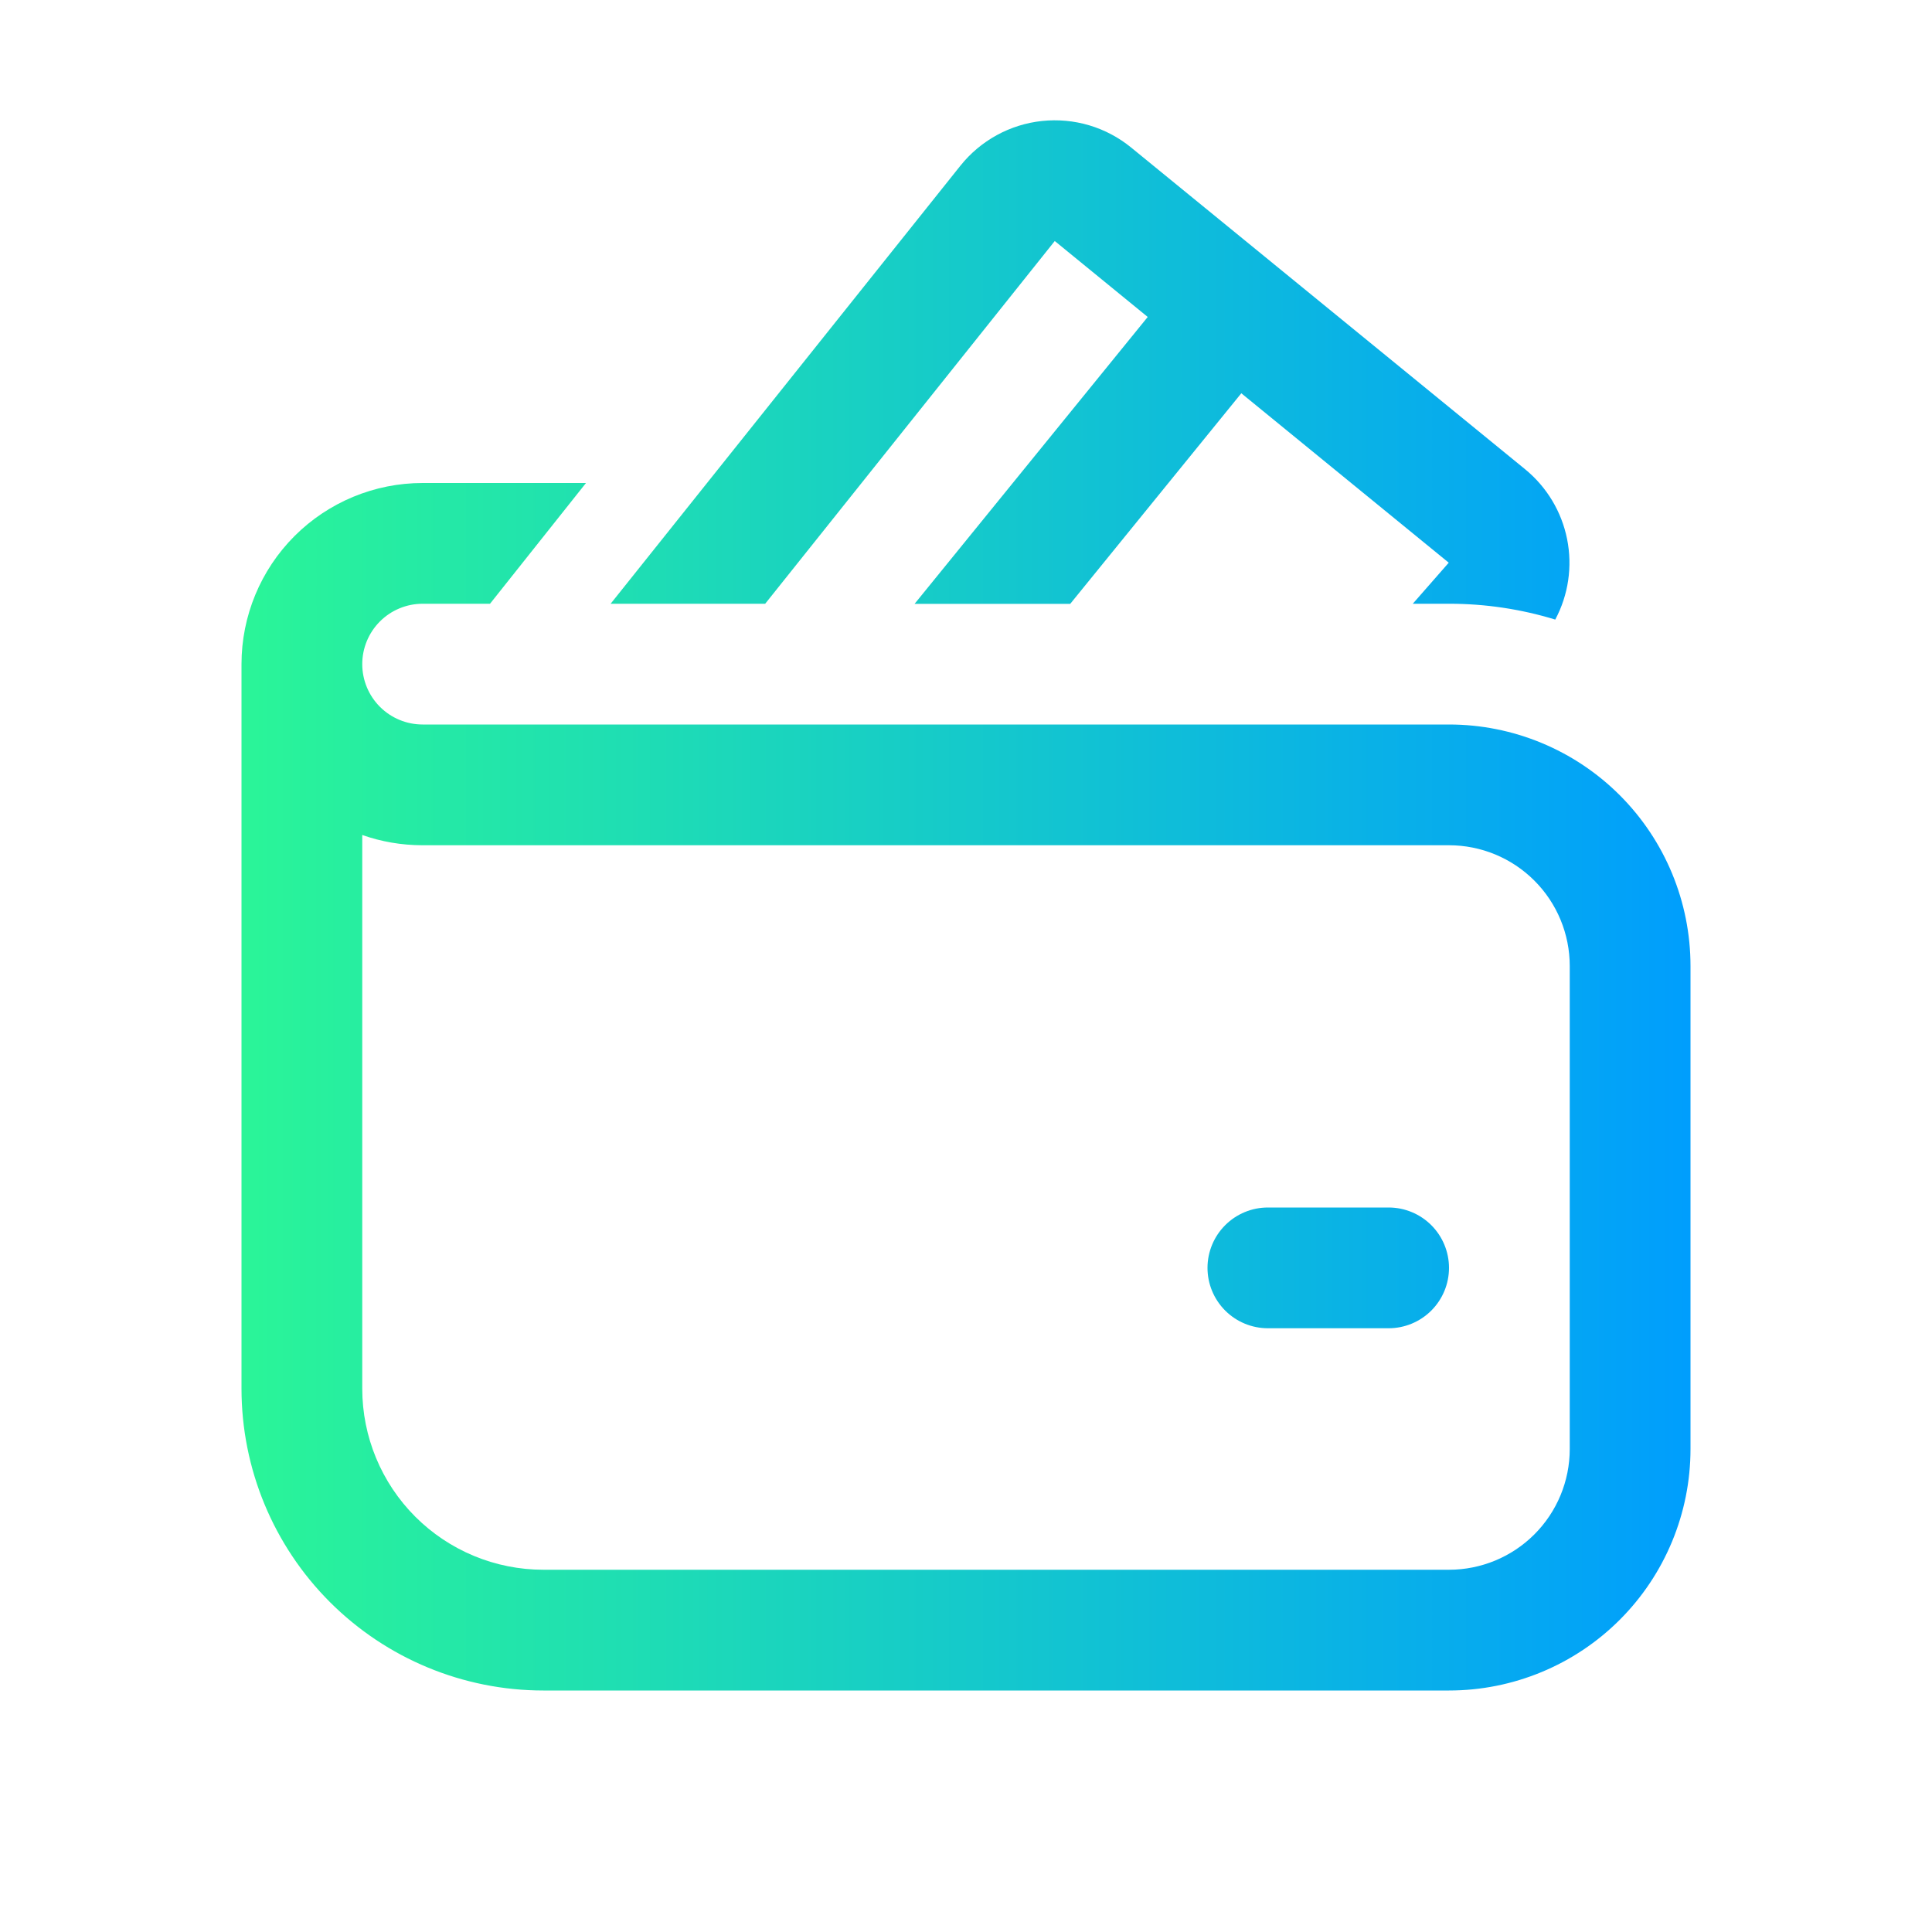 <?xml version="1.0" encoding="UTF-8"?> <svg xmlns="http://www.w3.org/2000/svg" width="84" height="84" viewBox="0 0 84 84" fill="none"><path d="M41.758 7.203C42.192 6.661 42.729 6.21 43.338 5.876C43.947 5.543 44.615 5.333 45.306 5.26C45.996 5.187 46.694 5.251 47.36 5.449C48.025 5.648 48.644 5.976 49.182 6.416L66.308 20.401C67.249 21.171 67.895 22.242 68.134 23.435C68.374 24.627 68.192 25.865 67.62 26.938C66.123 26.48 64.566 26.248 63 26.25H61.425L62.989 24.465L53.97 17.099L46.531 26.255H39.764L49.901 13.781L45.859 10.479L33.269 26.25H26.549L41.758 7.203ZM55.125 52.5C54.429 52.5 53.761 52.777 53.269 53.269C52.777 53.761 52.5 54.429 52.5 55.125C52.5 55.821 52.777 56.489 53.269 56.981C53.761 57.473 54.429 57.75 55.125 57.75H60.375C61.071 57.75 61.739 57.473 62.231 56.981C62.723 56.489 63 55.821 63 55.125C63 54.429 62.723 53.761 62.231 53.269C61.739 52.777 61.071 52.5 60.375 52.5H55.125ZM15.75 28.875C15.75 28.179 16.027 27.511 16.519 27.019C17.011 26.527 17.679 26.25 18.375 26.25H21.305L25.478 21H18.375C16.286 21 14.283 21.83 12.806 23.306C11.33 24.783 10.5 26.786 10.5 28.875V60.375C10.5 63.856 11.883 67.194 14.344 69.656C16.806 72.117 20.144 73.5 23.625 73.5H63C65.785 73.5 68.456 72.394 70.425 70.425C72.394 68.456 73.5 65.785 73.5 63V42C73.5 39.215 72.394 36.544 70.425 34.575C68.456 32.606 65.785 31.5 63 31.5H18.375C17.679 31.5 17.011 31.223 16.519 30.731C16.027 30.239 15.75 29.571 15.75 28.875ZM15.75 60.375V36.304C16.569 36.593 17.456 36.75 18.375 36.75H63C64.392 36.75 65.728 37.303 66.712 38.288C67.697 39.272 68.25 40.608 68.25 42V63C68.25 64.392 67.697 65.728 66.712 66.712C65.728 67.697 64.392 68.25 63 68.25H23.625C21.536 68.25 19.533 67.42 18.056 65.944C16.58 64.467 15.75 62.464 15.75 60.375Z" fill="url(#paint0_linear_14_216)"></path><defs><linearGradient id="paint0_linear_14_216" x1="10.5" y1="39.365" x2="73.5" y2="39.365" gradientUnits="userSpaceOnUse"><stop stop-color="#2AF598"></stop><stop offset="1" stop-color="#009EFD"></stop></linearGradient></defs></svg> 